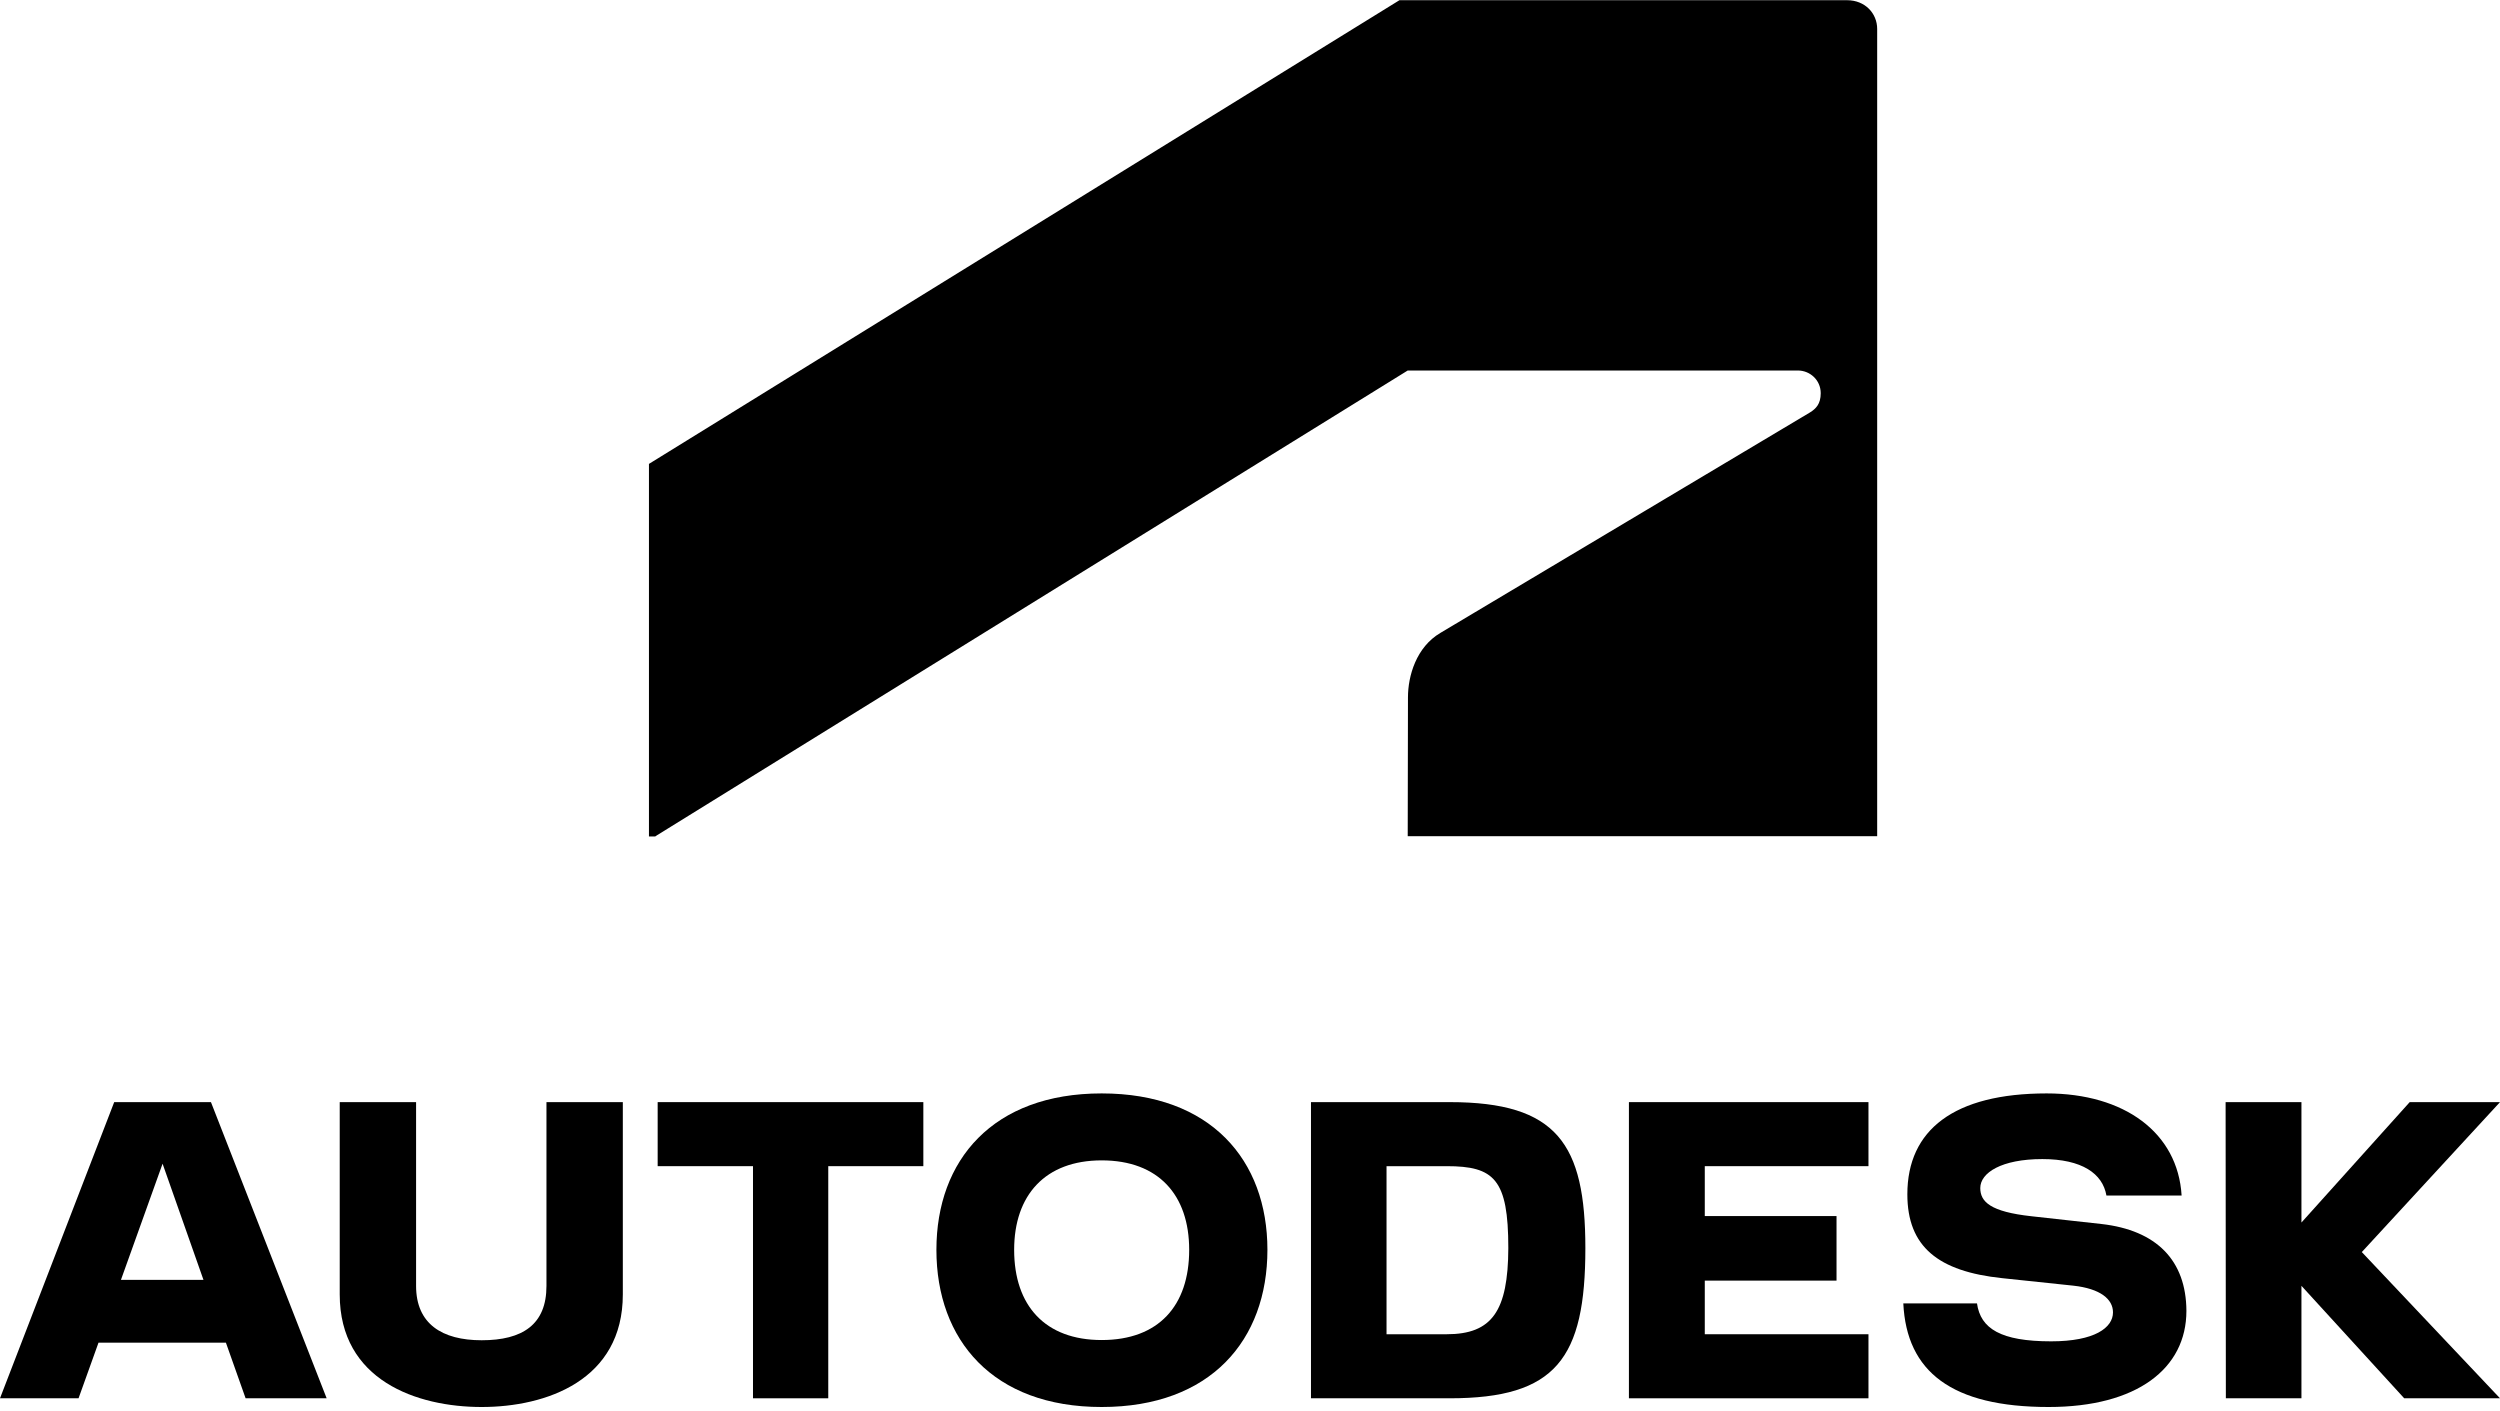 <svg width="574" height="324" viewBox="0 0 574 324" fill="none" xmlns="http://www.w3.org/2000/svg">
<path d="M150.499 191.991L323.212 85.069H412.794C415.56 85.069 418.038 87.248 418.038 90.286C418.038 92.752 416.942 93.841 415.56 94.702L330.701 145.324C325.171 148.592 323.269 155.185 323.269 160.116L323.212 191.991H431V6.641C431 3.086 428.235 0.048 424.087 0.048H321.311L149 106.51V192.048H150.499V191.991Z" fill="black"/>
<path d="M26.221 253.048L0 321.048H18.034L22.615 308.28H51.869L56.392 321.048H75L48.435 253.048H26.221ZM27.767 293.859L37.328 267.184L46.717 293.859H27.767Z" fill="black"/>
<path d="M125.467 295.254C125.467 304.119 119.987 307.722 110.586 307.722C101.473 307.722 95.533 303.946 95.533 295.254V253.048H78V297.199C78 316.93 95.707 323.048 110.586 323.048C125.408 323.048 143 316.93 143 297.199V253.048H125.467V295.254Z" fill="black"/>
<path d="M151 267.752H172.887V321.048H190.169V267.752H212V253.048H151V267.752Z" fill="black"/>
<path d="M332.842 253.048H301V321.048H332.842C357.265 321.048 364 311.927 364 286.563C364 262.623 357.495 253.048 332.842 253.048ZM332.158 306.342H318.348V267.752H332.158C343.058 267.752 346.309 270.716 346.309 286.563C346.253 300.984 342.6 306.342 332.158 306.342Z" fill="black"/>
<path d="M574 253.048H553.267L528.411 280.692V253.048H511L511.057 321.048H528.411V295.226L552.008 321.048H574L542.271 287.474L574 253.048Z" fill="black"/>
<path d="M374 321.048H429V306.342H391.417V294.029H421.666V279.209H391.417V267.752H429V253.048H374V321.048Z" fill="black"/>
<path d="M252.943 251.048C227.955 251.048 215 266.365 215 286.96C215 307.672 227.955 323.048 252.943 323.048C277.988 323.048 291 307.672 291 286.96C291 266.365 277.988 251.048 252.943 251.048ZM252.943 307.672C239.988 307.672 232.849 299.811 232.849 286.96C232.849 274.396 239.988 266.422 252.943 266.422C266.012 266.422 273.037 274.396 273.037 286.96C273.037 299.811 266.012 307.672 252.943 307.672Z" fill="black"/>
<path d="M482.476 281.029L466.43 279.251C456.986 278.219 454.671 275.926 454.671 272.774C454.671 269.277 459.536 266.125 468.922 266.125C478.017 266.125 482.767 269.45 483.635 274.494H500.898C500.03 260.047 487.749 251.048 469.906 251.048C448.645 251.048 437.928 259.417 437.928 274.207C437.928 286.246 444.996 291.921 459.71 293.467L476.047 295.189C482.245 295.876 485.142 298.283 485.142 301.321C485.142 304.819 480.972 307.971 470.949 307.971C459.361 307.971 454.728 305.047 453.917 299.258H437C437.754 314.966 448.122 323.048 470.369 323.048C490.644 323.048 502 314.219 502 300.977C501.943 289.398 495.163 282.462 482.476 281.029Z" fill="black"/>
</svg>
